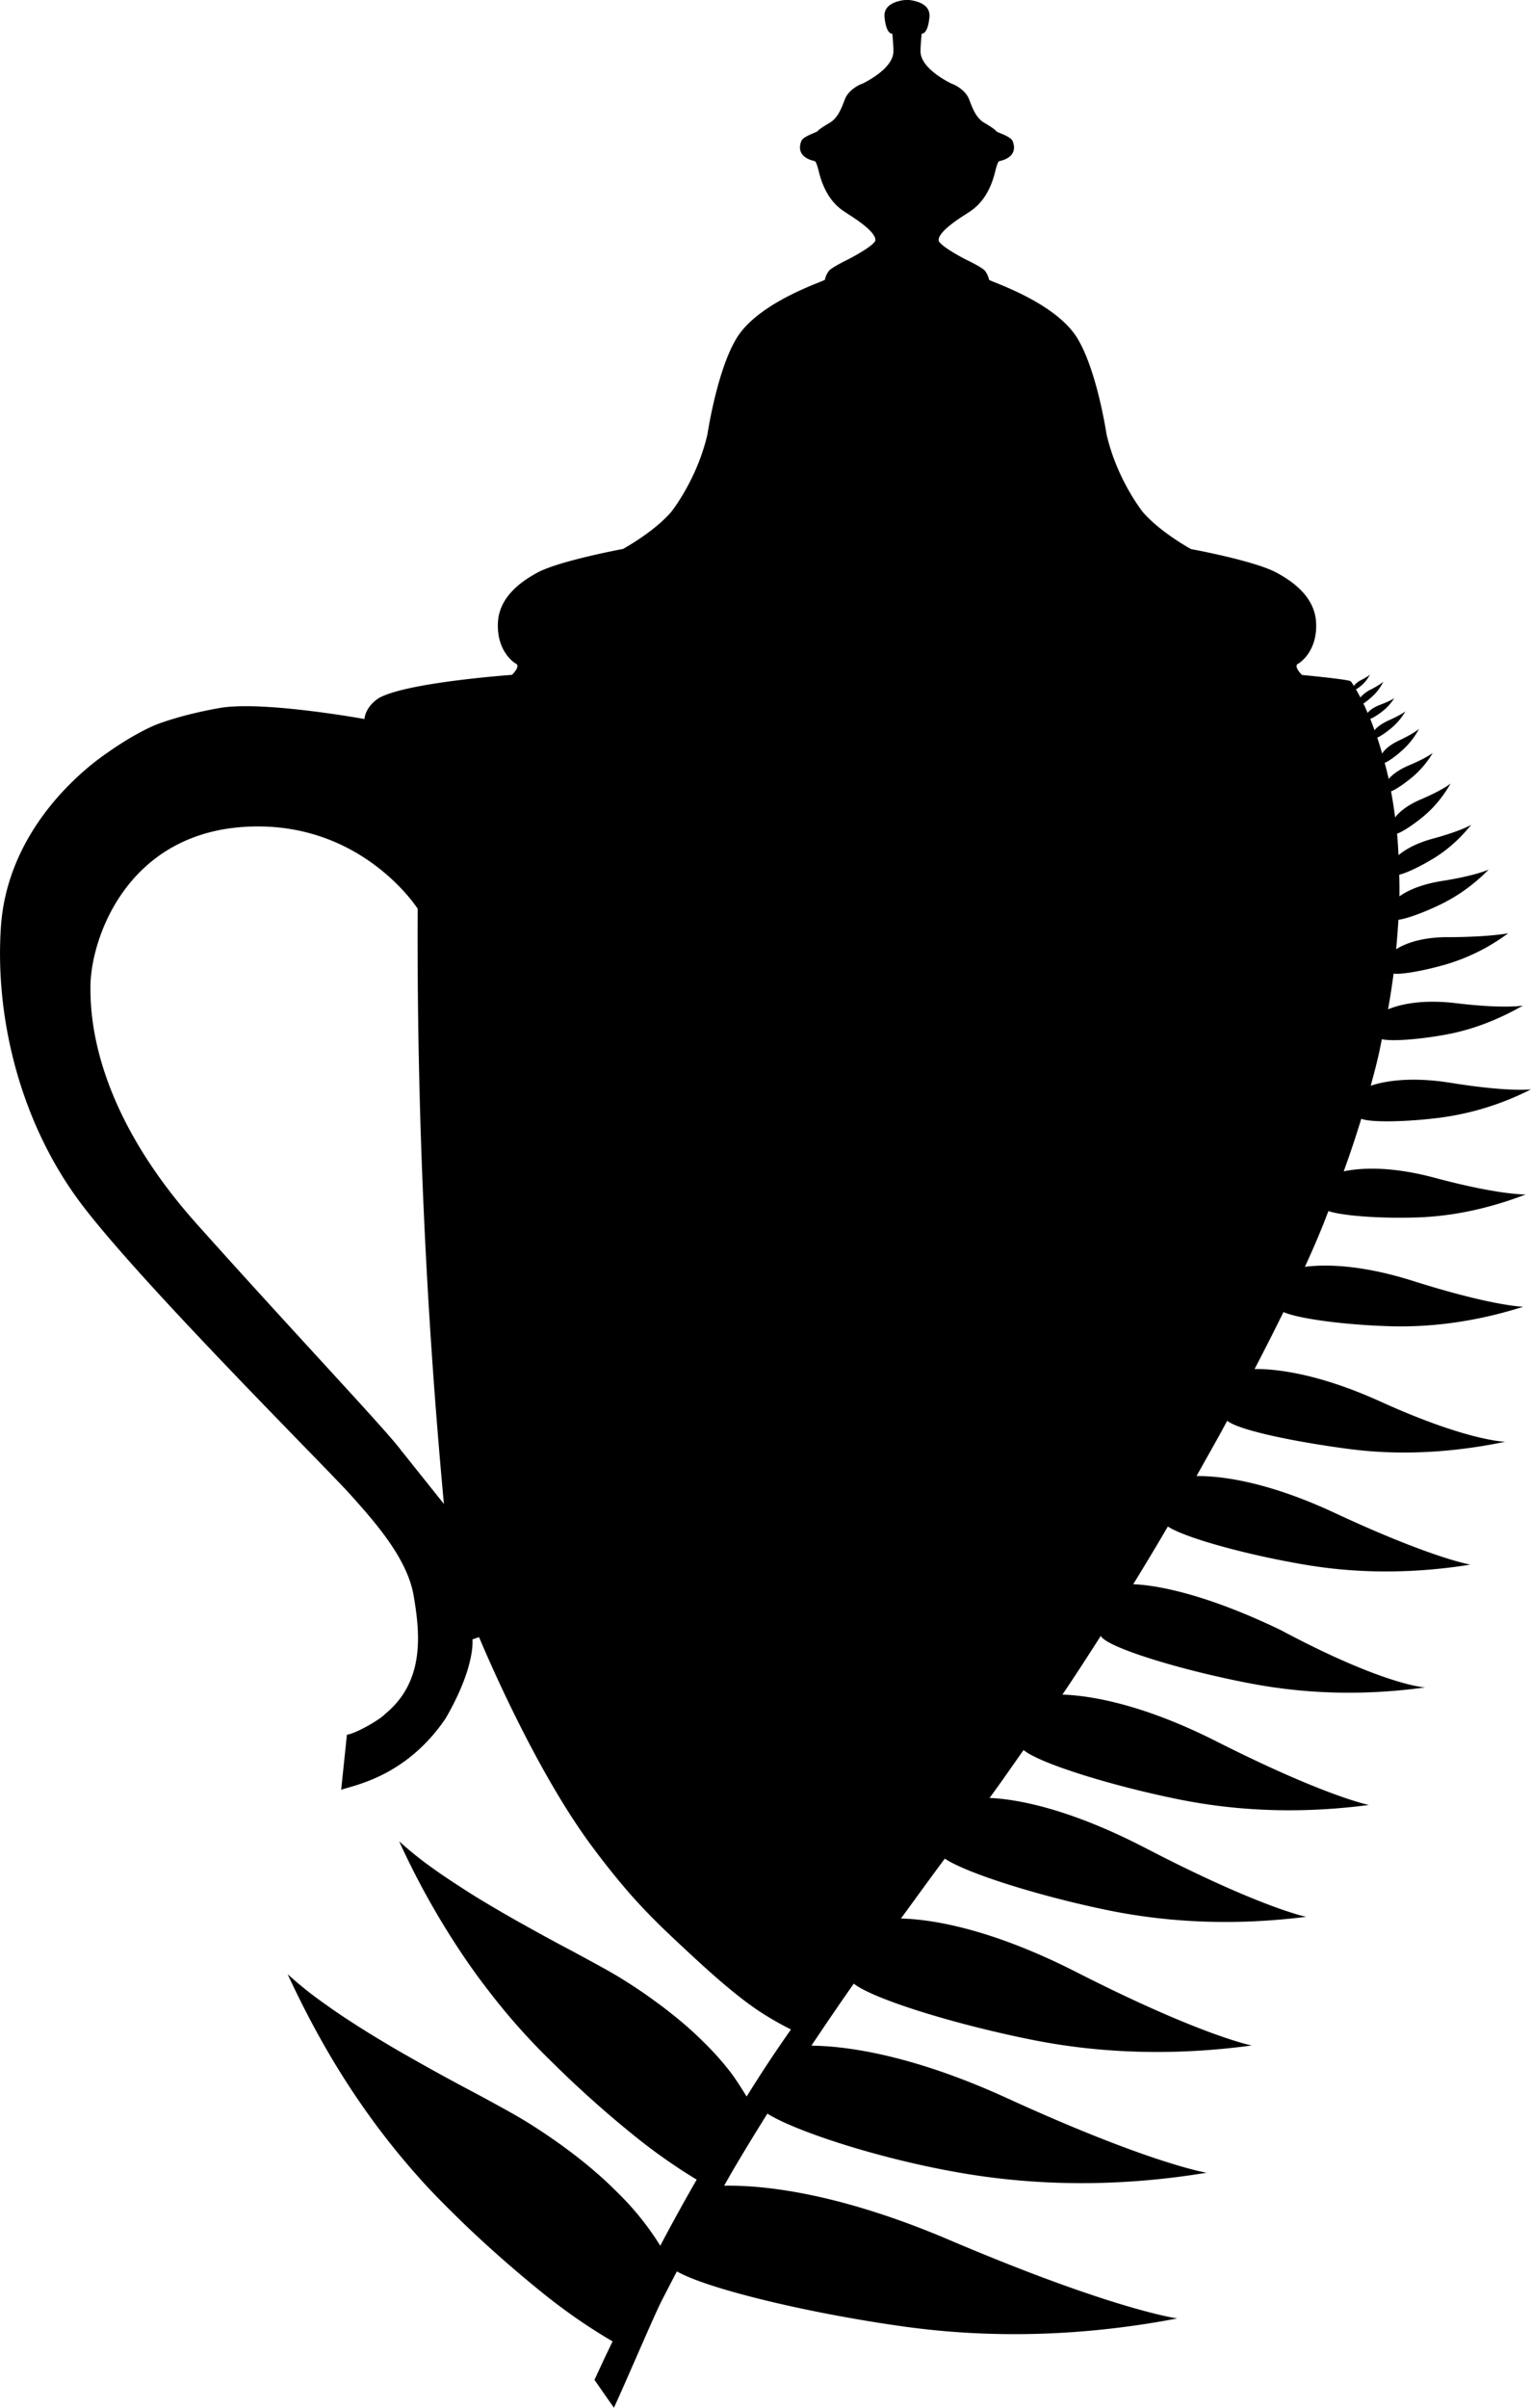 <svg xmlns="http://www.w3.org/2000/svg" version="1.1" xmlns:xlink="http://www.w3.org/1999/xlink" xmlns:svgjs="http://svgjs.dev/svgjs" width="42" height="66"><svg xmlns="http://www.w3.org/2000/svg" fill="none" viewBox="0 0 42 66"><path fill="#000" d="M36.445 33.198c.381.13 1.425.208 2.433.174.705-.023 1.728-.15 2.98-.631 0 0-.695.028-2.508-.458-1.283-.343-2.107-.255-2.488-.174.177-.486.337-.967.482-1.442.244.106 1.247.09 2.184-.032A7.715 7.715 0 0 0 42 29.861s-.588.08-2.19-.177c-1.207-.195-1.927-.018-2.207.078.076-.283.153-.564.215-.842.034-.148.06-.288.091-.434.262.065 1.042.008 1.785-.132.505-.094 1.228-.3 2.086-.79 0 0-.495.096-1.837-.065-1.034-.125-1.64.073-1.865.169.06-.333.111-.66.152-.98.216.034.91-.091 1.529-.28a5.431 5.431 0 0 0 1.617-.827s-.425.096-1.568.109c-.844-.018-1.313.205-1.508.33.026-.275.047-.546.063-.808.212-.021.722-.206 1.191-.437a4.734 4.734 0 0 0 1.285-.94s-.323.163-1.292.316c-.63.102-.982.294-1.156.419.003-.203 0-.4-.005-.595.176-.031.609-.237.987-.473.262-.164.622-.44.987-.894 0 0-.256.164-1.057.382-.513.14-.798.333-.938.452-.01-.2-.02-.4-.039-.59.14-.044.47-.257.757-.502.197-.168.464-.441.712-.873 0 0-.194.17-.826.44-.41.176-.606.371-.697.49-.031-.251-.07-.488-.111-.716.106-.032.354-.198.582-.388.156-.13.366-.338.563-.665 0 0-.153.13-.65.34-.33.14-.485.286-.56.375-.034-.156-.073-.3-.11-.442.084-.026.299-.177.49-.351.127-.114.299-.299.454-.58 0 0-.124.115-.544.315-.324.153-.433.301-.469.364-.044-.156-.09-.304-.135-.44.075-.028.244-.14.394-.267.106-.089.249-.231.378-.452 0 0-.103.088-.445.241-.241.107-.353.216-.402.276a6.64 6.64 0 0 0-.117-.312c.063-.018.203-.104.33-.203.09-.07.212-.182.329-.364 0 0-.089.068-.37.175-.255.093-.346.207-.361.23-.029-.067-.06-.142-.088-.202l-.029-.057c.068-.039.174-.125.272-.218.08-.076.184-.198.278-.38 0 0-.078.076-.342.213a.908.908 0 0 0-.29.219c-.044-.086-.086-.159-.12-.221a1.006 1.006 0 0 0 .383-.405s-.051.051-.232.145a.589.589 0 0 0-.21.164c-.047-.076-.08-.123-.08-.123l-.008.006-.008-.016c-.171-.057-1.327-.166-1.327-.166s-.259-.252-.093-.315c0 0 .526-.309.48-1.13-.042-.756-.752-1.18-1.086-1.36-.604-.327-2.345-.646-2.345-.646s-.829-.45-1.313-1.004c0 0-.715-.88-1.005-2.146 0 0-.262-1.762-.809-2.643-.616-.993-2.412-1.552-2.412-1.588a.663.663 0 0 0-.108-.24c-.068-.098-.53-.316-.53-.316s-.577-.294-.717-.47c0 0-.217-.14.526-.648.158-.106.332-.21.381-.254.497-.375.604-1.017.635-1.118.03-.101.06-.208.1-.208.483-.112.413-.423.356-.553-.057-.13-.422-.229-.448-.268-.026-.036-.099-.094-.33-.231-.23-.135-.323-.408-.417-.65-.093-.24-.393-.398-.46-.413 0 0-.858-.39-.869-.884-.002-.174.032-.496.032-.496s.165.041.212-.45c.034-.338-.311-.436-.529-.468 0 0-.044-.007-.173 0-.218.032-.562.13-.529.468.047.491.213.45.213.45s.033.322.03.496c-.01.494-.867.884-.867.884-.067.015-.368.171-.461.413-.094.242-.187.512-.417.65-.23.137-.303.192-.33.228-.025.037-.39.138-.448.268-.056.13-.127.442.355.554.042 0 .07.106.101.208.032.1.138.745.635 1.117.05.042.223.148.381.255.744.506.526.647.526.647-.143.177-.718.47-.718.47s-.46.221-.528.317a.617.617 0 0 0-.109.24c0 .036-1.795.594-2.412 1.587-.547.881-.808 2.643-.808 2.643-.29 1.266-1.006 2.147-1.006 2.147-.484.553-1.313 1.003-1.313 1.003s-1.741.322-2.345.647c-.334.182-1.044.605-1.085 1.362-.044.821.48 1.128.48 1.128.165.062-.094.314-.094.314s-2.94.208-3.671.647c-.373.258-.376.564-.376.564s-2.814-.512-3.982-.301c-1.168.208-1.793.48-1.793.48-.624.273-1.251.726-1.251.726-.179.124-2.76 1.814-2.95 4.818-.162 2.518.553 5.353 2.178 7.529 1.627 2.175 6.725 7.242 7.412 8.009.69.77 1.565 1.757 1.736 2.776.173 1.02.313 2.338-.78 3.232-.145.164-.832.551-1.052.572l-.158 1.51c.35-.127 1.777-.353 2.866-1.957.829-1.43.735-2.165.735-2.165l.182-.062c.212.504 1.49 3.5 2.969 5.559a21.553 21.553 0 0 0 1.17 1.476c.54.61.952.998 1.638 1.635 1.254 1.169 1.819 1.538 2.174 1.751.246.148.458.26.606.333a36.587 36.587 0 0 0-1.202 1.816v-.002l-.016.023c-.098-.158-.277-.452-.456-.686a7.827 7.827 0 0 0-.704-.787 9.676 9.676 0 0 0-.801-.718c-.072-.057-.3-.244-.617-.47-.165-.12-.45-.32-.818-.548-.309-.193-.57-.333-1.096-.619-.44-.239-.44-.234-.925-.496-.44-.24-.746-.413-.837-.463a37.83 37.83 0 0 1-.787-.455 19.014 19.014 0 0 1-.788-.488c-.181-.117-.41-.265-.702-.47-.135-.097-.275-.196-.454-.336-.23-.18-.414-.34-.546-.46a21.66 21.66 0 0 0 1.598 2.898c.345.527.635.915.752 1.065.466.619.87 1.074 1.07 1.292.339.374.609.637.868.891.1.1.484.476 1.012.949.441.395.78.673.86.74.273.224.532.437.895.702.313.229.56.39.66.458.163.106.311.197.448.28-.03.052-.062.104-.09.156a54.966 54.966 0 0 0-.91 1.656 7.716 7.716 0 0 0-1.207-1.492c-.368-.37-.676-.621-.863-.775-.077-.062-.324-.262-.663-.506a16.684 16.684 0 0 0-.88-.59c-.332-.206-.615-.359-1.18-.668-.474-.257-.476-.25-.995-.533-.474-.257-.803-.444-.901-.499-.28-.158-.523-.296-.85-.491-.194-.117-.48-.286-.85-.525-.196-.127-.44-.283-.753-.507-.146-.104-.296-.21-.49-.36a11.418 11.418 0 0 1-.59-.497c.432.935.836 1.67 1.144 2.196a21.564 21.564 0 0 0 1.381 2.07c.503.666.938 1.155 1.153 1.394.365.403.655.686.933.961.108.107.52.512 1.093 1.022.474.423.84.725.928.798.292.241.57.47.96.756a15.242 15.242 0 0 0 1.322.868c-.29.605-.099.2-.497 1.055l.533.764c.264-.559 1.047-2.399 1.29-2.892.145-.281.288-.562.438-.845.842.478 3.588 1.143 6.218 1.51 1.772.247 4.347.384 7.51-.221 0 0-1.74-.229-6.261-2.154-3.104-1.323-5.177-1.503-6.171-1.484.116-.203.228-.403.35-.606.269-.455.551-.912.836-1.37.783.492 3.166 1.271 5.433 1.646 1.554.257 3.816.436 6.617-.026 0 0-1.529-.24-5.461-2.038-2.687-1.23-4.5-1.437-5.381-1.445.378-.566.764-1.133 1.163-1.7.528.419 2.751 1.113 4.904 1.542 1.394.278 3.438.501 6.013.153 0 0-1.37-.26-4.816-2.014-2.438-1.24-4.065-1.45-4.808-1.466.401-.546.797-1.097 1.204-1.642.578.39 2.526 1.01 4.417 1.403 1.273.265 3.14.489 5.495.192 0 0-1.254-.25-4.399-1.881-2.186-1.133-3.616-1.349-4.285-1.377l.029-.04c.308-.418.6-.847.904-1.273.427.359 2.391.977 4.282 1.357 1.208.241 2.975.441 5.192.148 0 0-1.189-.229-4.192-1.747-2.116-1.068-3.552-1.257-4.217-1.278.362-.533.707-1.07 1.054-1.611.13.304 2.16.935 4.099 1.304 1.127.216 2.767.39 4.798.11 0 0-1.101-.045-3.964-1.573-2.275-1.094-3.596-1.24-4.044-1.255.324-.528.642-1.055.95-1.583.457.304 2.133.772 3.75 1.045 1.064.182 2.619.31 4.549 0 0 0-1.047-.17-3.728-1.42-1.951-.909-3.228-1.015-3.785-1.007.282-.507.572-1.011.842-1.516.31.255 1.81.572 3.352.775.982.127 2.43.184 4.275-.2 0 0-1.024-.013-3.42-1.1-1.79-.813-2.974-.901-3.456-.893.274-.525.536-1.043.793-1.562.422.187 1.725.358 2.982.39.852.02 2.088-.058 3.596-.536 0 0-.837-.013-3.034-.71-1.498-.472-2.477-.446-2.956-.384.15-.33.298-.66.432-.99.078-.185.146-.37.22-.554l-.005.016Zm-25.412 6.6c-.33-.485-2.752-3.027-5.63-6.241-2.878-3.218-2.922-5.772-2.922-6.497 0-1.297.969-4.171 4.192-4.392 3.222-.219 4.785 2.242 4.785 2.242a167.8 167.8 0 0 0 .72 16.316l-1.143-1.43-.002.003Z"></path></svg><style>@media (prefers-color-scheme: light) { :root { filter: none; } }
@media (prefers-color-scheme: dark) { :root { filter: none; } }
</style></svg>